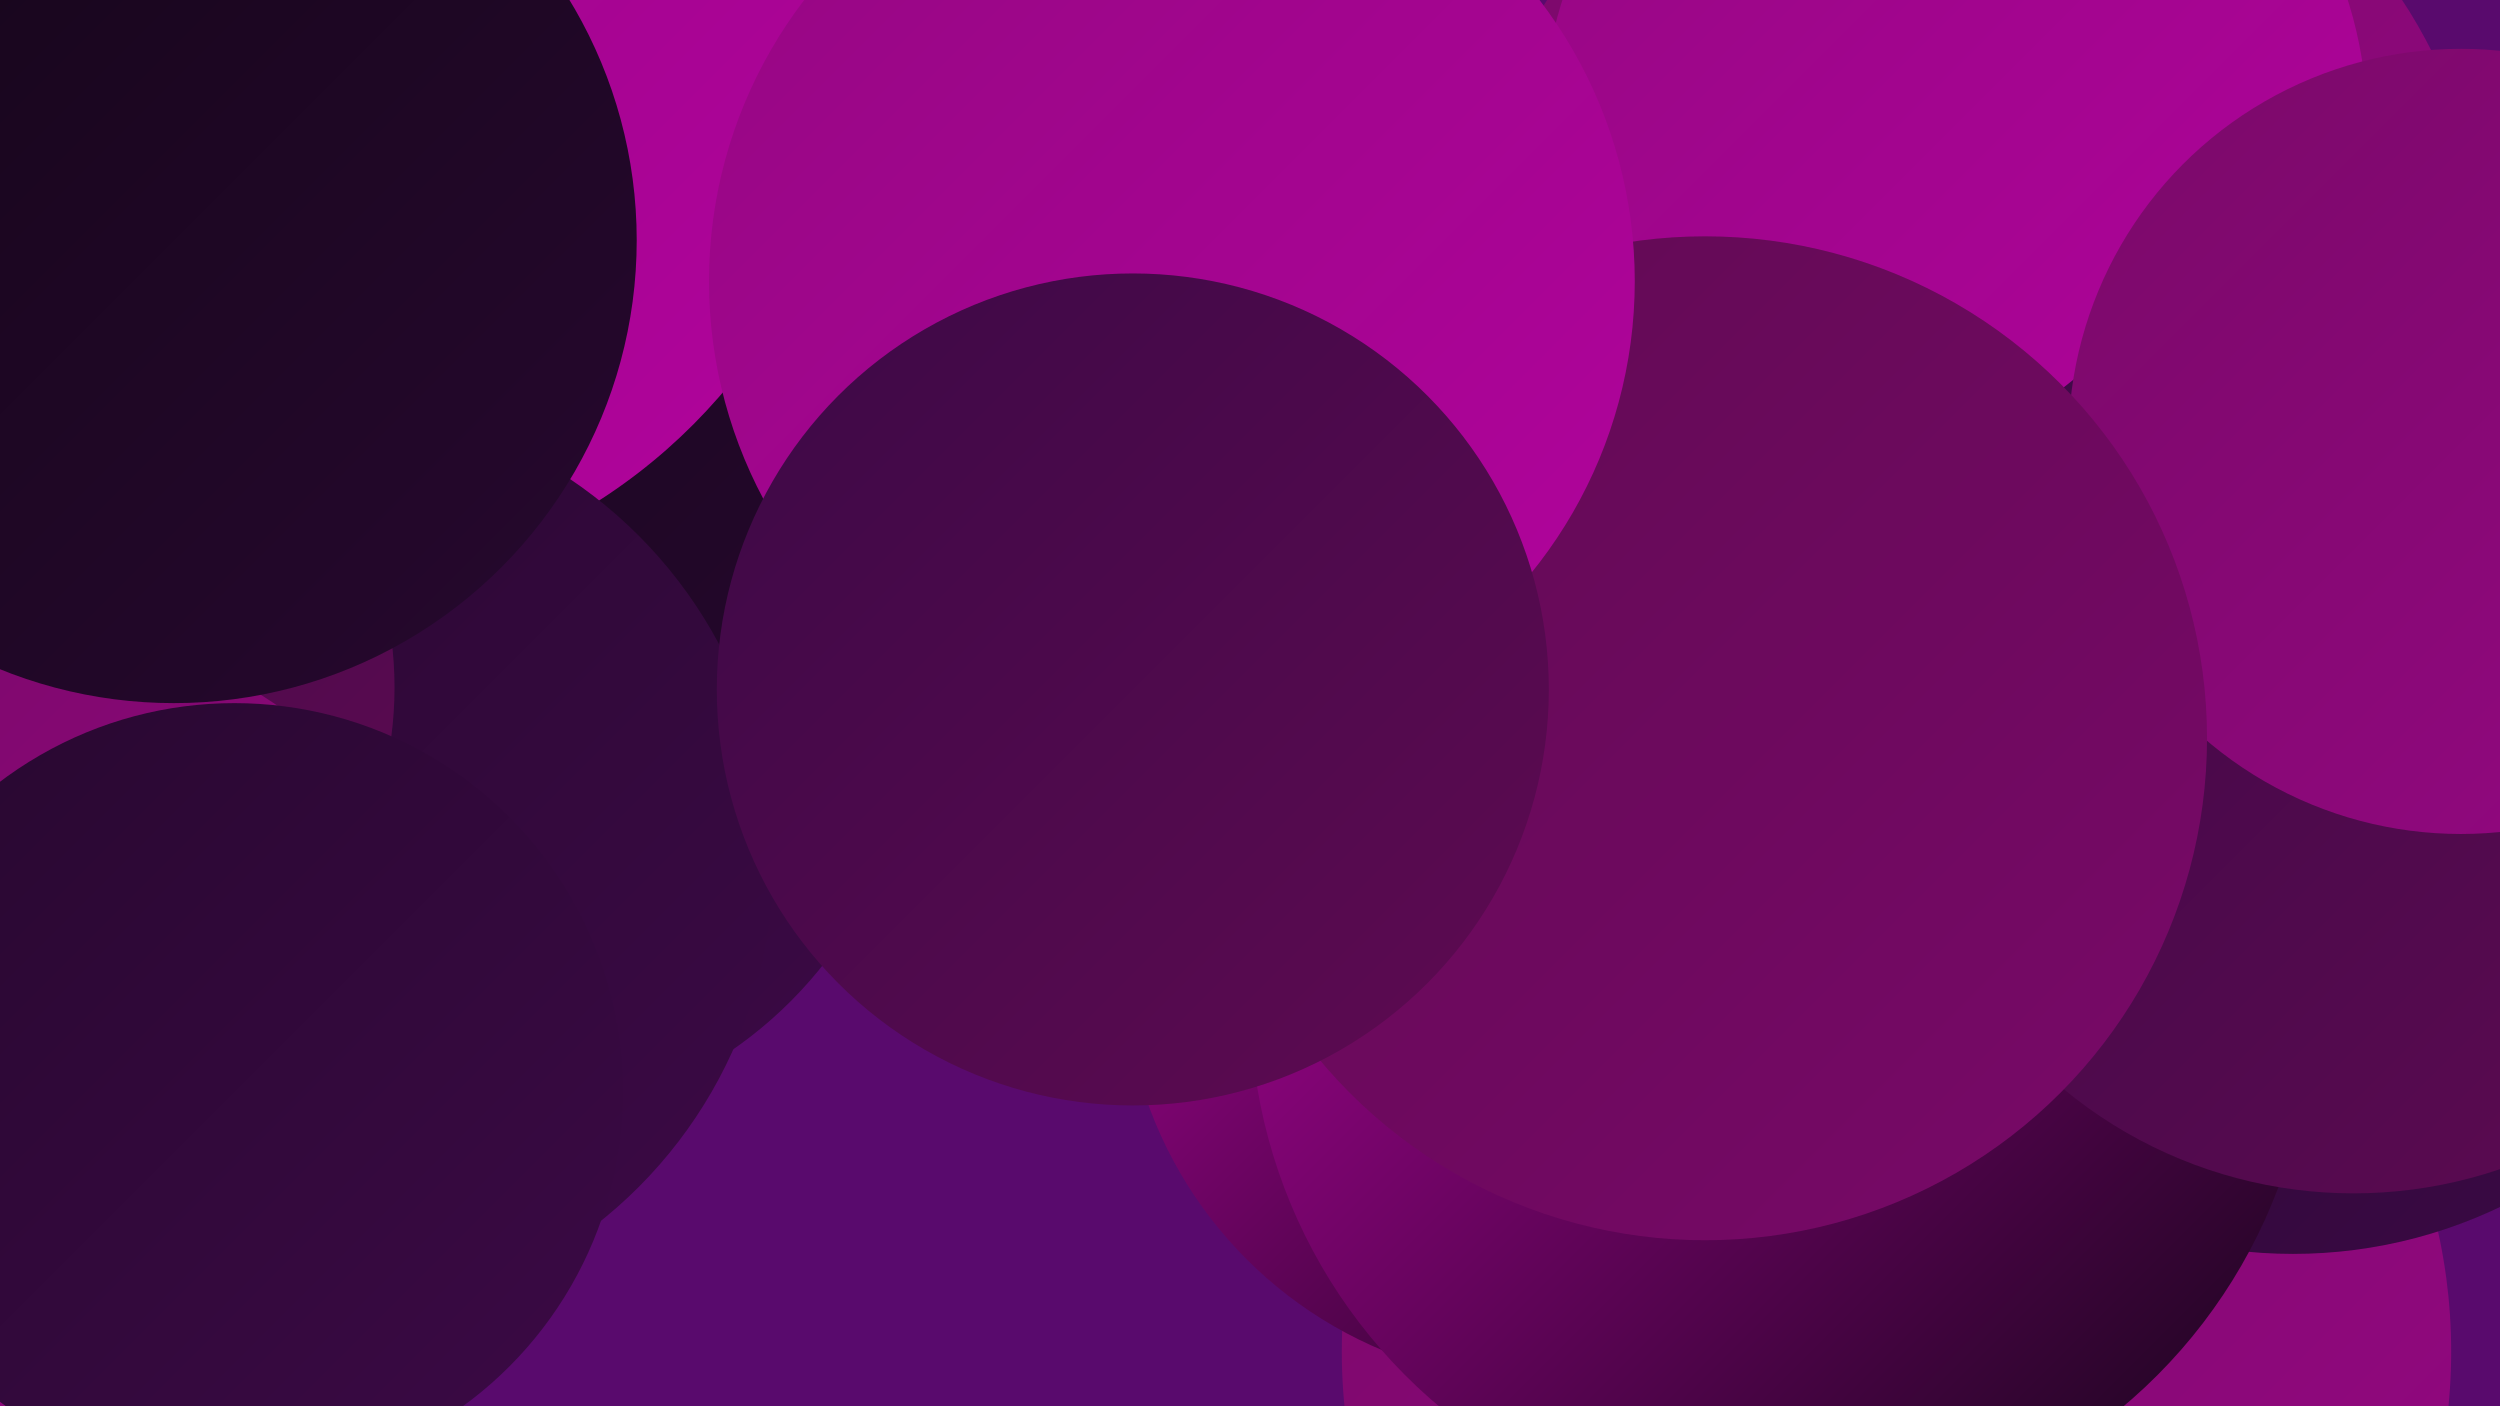 <?xml version="1.0" encoding="UTF-8"?><svg width="1280" height="720" xmlns="http://www.w3.org/2000/svg"><defs><linearGradient id="grad0" x1="0%" y1="0%" x2="100%" y2="100%"><stop offset="0%" style="stop-color:#140518;stop-opacity:1" /><stop offset="100%" style="stop-color:#27082f;stop-opacity:1" /></linearGradient><linearGradient id="grad1" x1="0%" y1="0%" x2="100%" y2="100%"><stop offset="0%" style="stop-color:#27082f;stop-opacity:1" /><stop offset="100%" style="stop-color:#3c0946;stop-opacity:1" /></linearGradient><linearGradient id="grad2" x1="0%" y1="0%" x2="100%" y2="100%"><stop offset="0%" style="stop-color:#3c0946;stop-opacity:1" /><stop offset="100%" style="stop-color:#5f0a52;stop-opacity:1" /></linearGradient><linearGradient id="grad3" x1="0%" y1="0%" x2="100%" y2="100%"><stop offset="0%" style="stop-color:#5f0a52;stop-opacity:1" /><stop offset="100%" style="stop-color:#7a0969;stop-opacity:1" /></linearGradient><linearGradient id="grad4" x1="0%" y1="0%" x2="100%" y2="100%"><stop offset="0%" style="stop-color:#7a0969;stop-opacity:1" /><stop offset="100%" style="stop-color:#950782;stop-opacity:1" /></linearGradient><linearGradient id="grad5" x1="0%" y1="0%" x2="100%" y2="100%"><stop offset="0%" style="stop-color:#950782;stop-opacity:1" /><stop offset="100%" style="stop-color:#b2039d;stop-opacity:1" /></linearGradient><linearGradient id="grad6" x1="0%" y1="0%" x2="100%" y2="100%"><stop offset="0%" style="stop-color:#b2039d;stop-opacity:1" /><stop offset="100%" style="stop-color:#140518;stop-opacity:1" /></linearGradient></defs><rect width="1280" height="720" fill="#590a6d" /><circle cx="971" cy="692" r="284" fill="url(#grad4)" /><circle cx="727" cy="333" r="227" fill="url(#grad2)" /><circle cx="252" cy="360" r="216" fill="url(#grad1)" /><circle cx="176" cy="250" r="273" fill="url(#grad0)" /><circle cx="151" cy="14" r="288" fill="url(#grad5)" /><circle cx="160" cy="441" r="236" fill="url(#grad1)" /><circle cx="1011" cy="144" r="262" fill="url(#grad4)" /><circle cx="1174" cy="396" r="246" fill="url(#grad1)" /><circle cx="1001" cy="64" r="211" fill="url(#grad5)" /><circle cx="791" cy="492" r="216" fill="url(#grad6)" /><circle cx="912" cy="512" r="272" fill="url(#grad6)" /><circle cx="1205" cy="378" r="233" fill="url(#grad2)" /><circle cx="10" cy="352" r="192" fill="url(#grad2)" /><circle cx="12" cy="551" r="230" fill="url(#grad4)" /><circle cx="89" cy="123" r="237" fill="url(#grad0)" /><circle cx="1260" cy="226" r="201" fill="url(#grad4)" /><circle cx="120" cy="559" r="199" fill="url(#grad1)" /><circle cx="873" cy="378" r="257" fill="url(#grad3)" /><circle cx="600" cy="144" r="237" fill="url(#grad5)" /><circle cx="580" cy="353" r="213" fill="url(#grad2)" /></svg>